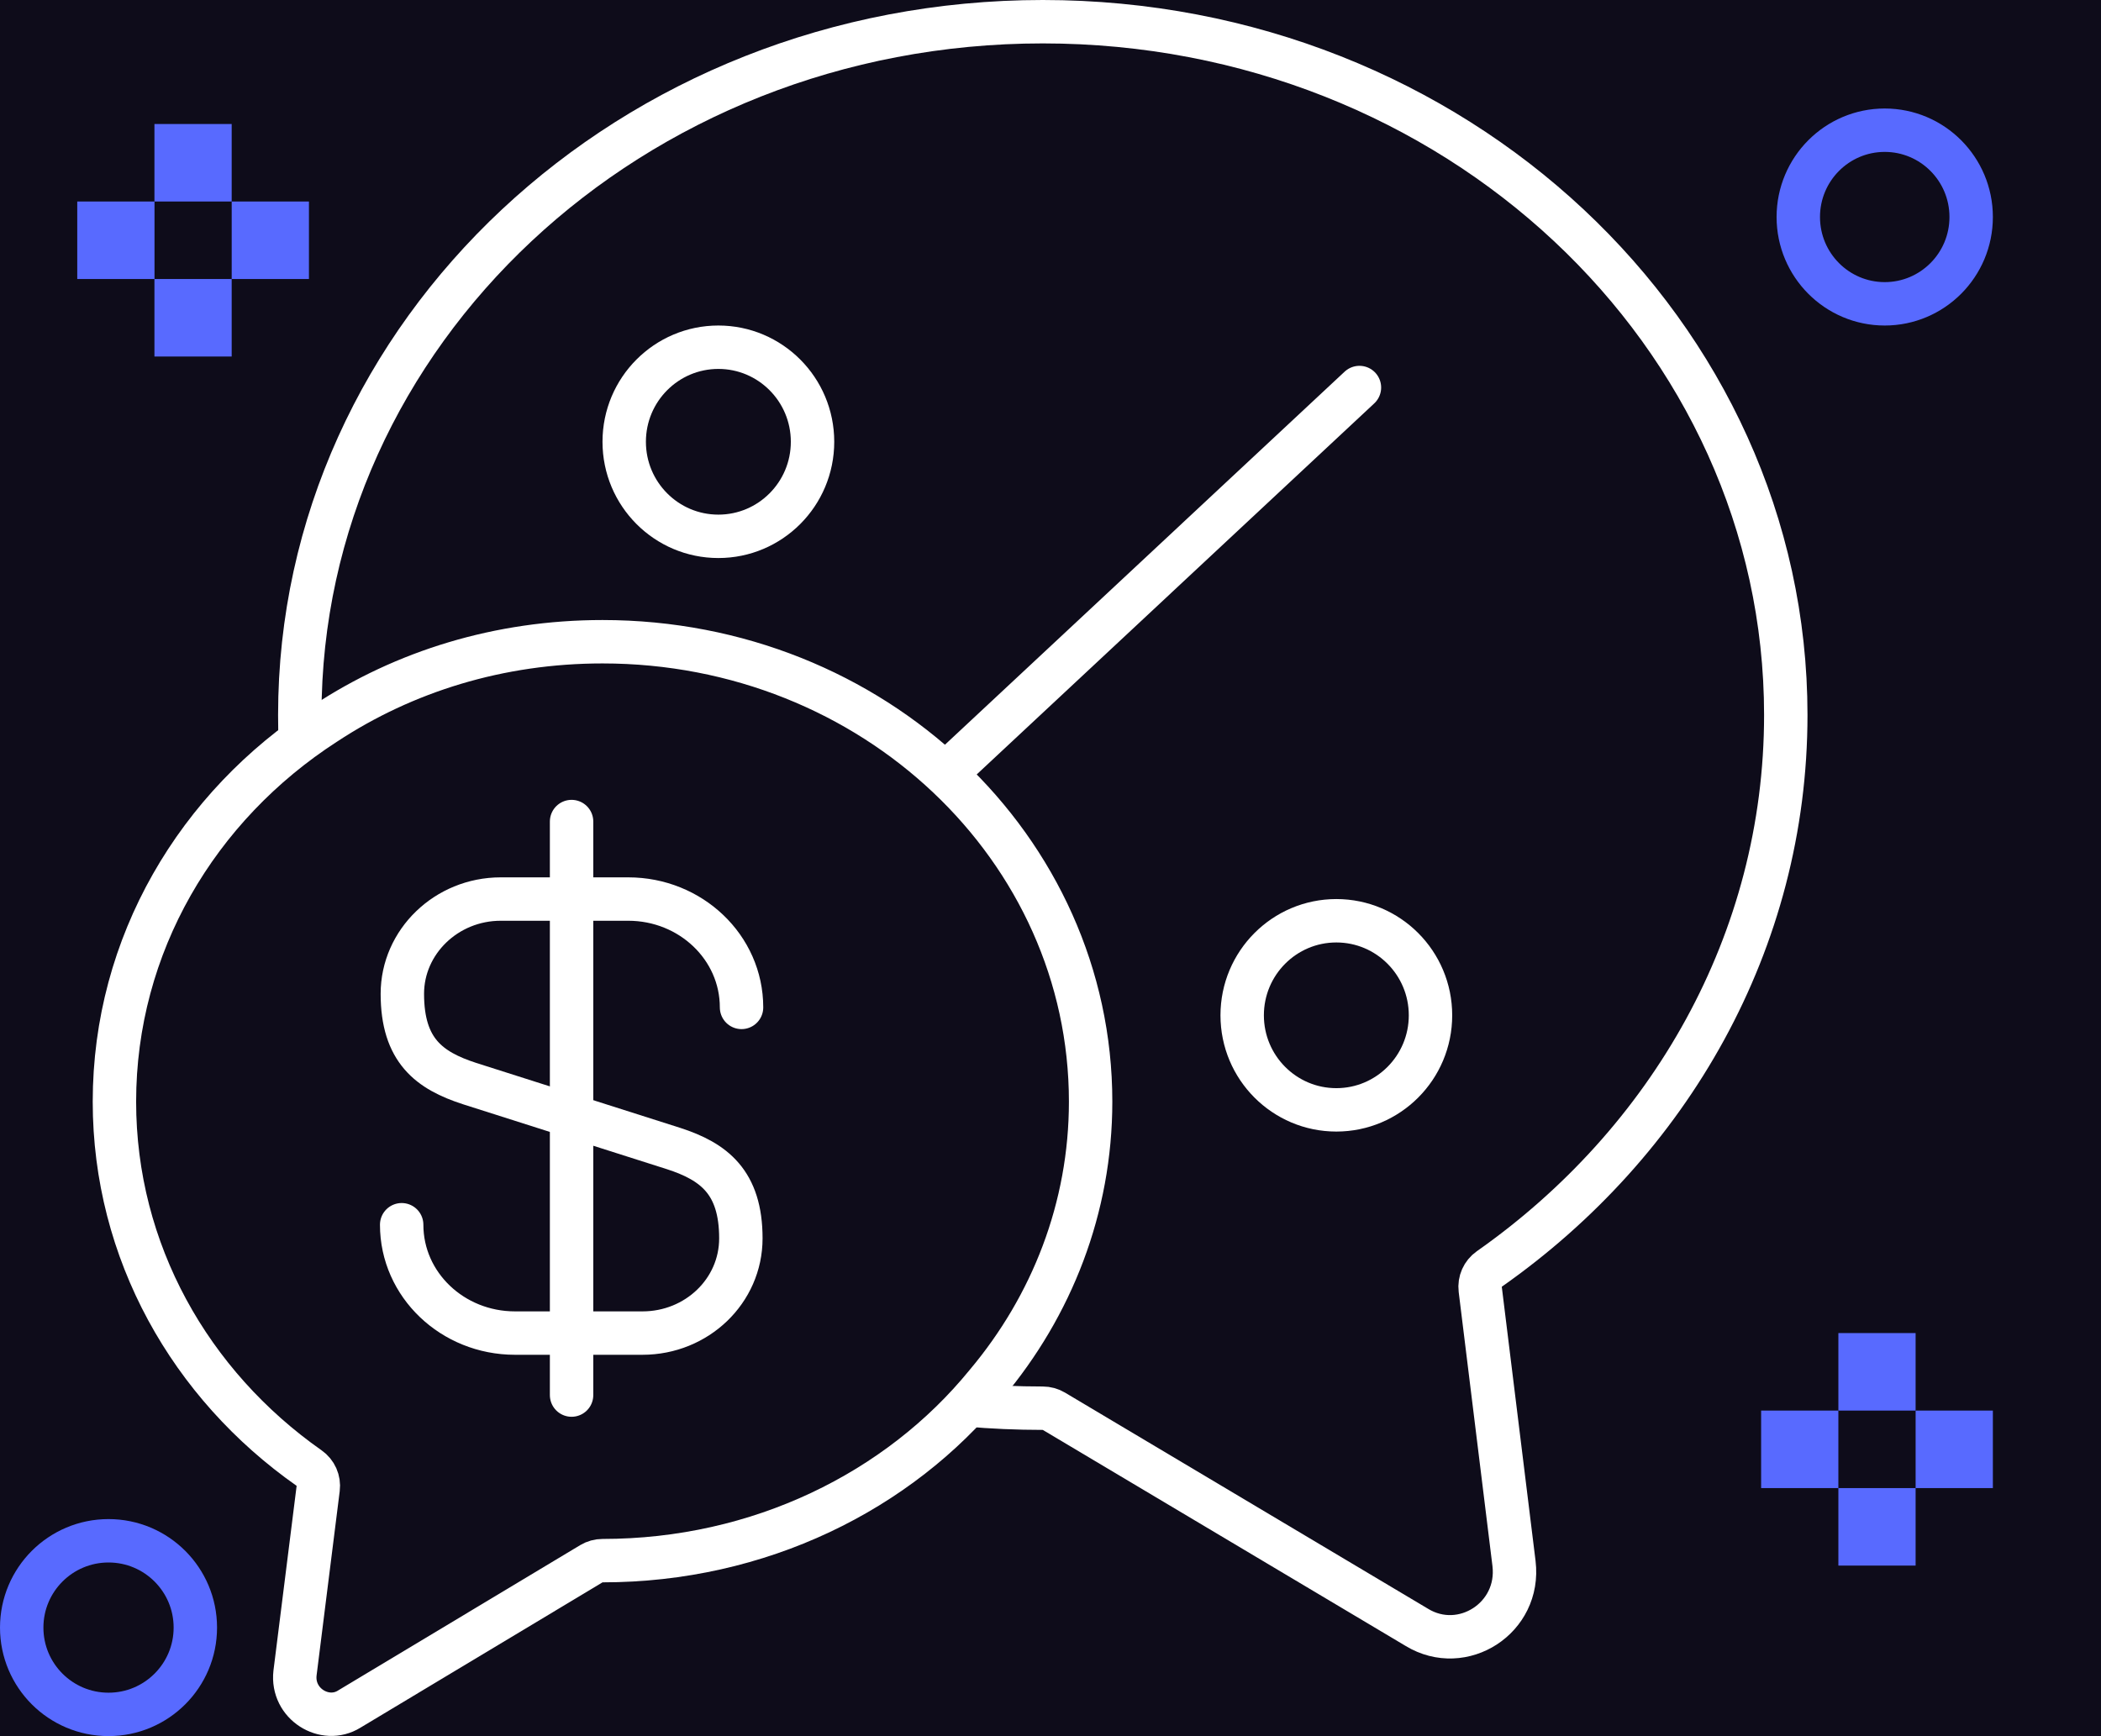 <svg width="242" height="200" viewBox="0 0 242 200" fill="none" xmlns="http://www.w3.org/2000/svg">
<rect x="0" y="0" width="242" height="200" fill="#333333" stroke="none"/>
<g clip-path="url(#clip0_15_487)">
<rect width="242" height="200" fill="#0E0C1A"/>
<path d="M80.07 116.071L156.585 44.643" stroke="white" stroke-width="5" stroke-linecap="round" stroke-linejoin="round"/>
<path d="M171.544 146.188C170.788 146.719 170.386 147.623 170.499 148.54L174.389 180.118C174.389 180.119 174.389 180.121 174.389 180.122C175.141 186.397 168.46 190.667 163.205 187.478L163.187 187.467L121.391 162.578C121.004 162.348 120.562 162.226 120.112 162.226C117.148 162.226 114.23 162.098 111.356 161.843C117.395 153.364 120.916 143.17 120.916 132.241C120.916 102.321 95.101 78.364 63.553 78.364C52.993 78.364 43.127 81.003 34.6 85.735C34.551 84.633 34.531 83.513 34.531 82.363C34.531 38.419 72.654 2.5 120.112 2.5C167.57 2.5 205.693 38.419 205.693 82.363C205.693 108.459 192.29 131.617 171.544 146.188Z" stroke="white" stroke-width="5" stroke-linecap="round" stroke-linejoin="round"/>
<path d="M113.61 159.414L113.586 159.443C103.499 171.804 87.453 179.788 69.4 179.788C68.947 179.788 68.502 179.911 68.113 180.145L40.248 196.876L40.217 196.895C37.417 198.632 33.574 196.294 33.981 192.734C33.981 192.731 33.982 192.727 33.982 192.724L36.648 171.481C36.764 170.563 36.362 169.655 35.604 169.124C21.912 159.516 13.18 144.17 13.18 126.912C13.18 108.829 22.727 92.859 37.446 83.351L37.465 83.339C46.557 77.348 57.502 73.928 69.4 73.928C100.611 73.928 125.621 97.767 125.621 126.912C125.621 139.133 121.154 150.445 113.61 159.414Z" fill="#0E0C1A" stroke="white" stroke-width="5" stroke-linecap="round" stroke-linejoin="round"/>
<path d="M46.266 141.09C46.266 148.008 52.126 153.572 59.315 153.572H74.004C80.255 153.572 85.335 148.722 85.335 142.659C85.335 136.168 82.209 133.814 77.599 132.316L54.079 124.827C49.469 123.329 46.344 121.047 46.344 114.485C46.344 108.493 51.423 103.572 57.674 103.572H72.364C79.552 103.572 85.413 109.135 85.413 116.054" stroke="white" stroke-width="5" stroke-linecap="round" stroke-linejoin="round"/>
<path d="M65.836 94.643V160.714" stroke="white" stroke-width="5" stroke-linecap="round" stroke-linejoin="round"/>
<path d="M93.59 50.893C93.59 56.917 88.726 61.786 82.744 61.786C76.763 61.786 71.898 56.917 71.898 50.893C71.898 44.869 76.763 40 82.744 40C88.726 40 93.59 44.869 93.59 50.893Z" stroke="white" stroke-width="5"/>
<path d="M164.769 116.965C164.769 122.989 159.905 127.857 153.924 127.857C147.942 127.857 143.078 122.989 143.078 116.965C143.078 110.94 147.942 106.072 153.924 106.072C159.905 106.072 164.769 110.94 164.769 116.965Z" stroke="white" stroke-width="5"/>
<path d="M227.045 25C227.045 30.531 222.579 35 217.089 35C211.599 35 207.133 30.531 207.133 25C207.133 19.469 211.599 15 217.089 15C222.579 15 227.045 19.469 227.045 25Z" stroke="#586AFF" stroke-width="5"/>
<circle cx="12.5" cy="187.5" r="10" stroke="#586AFF" stroke-width="5"/>
<path d="M17.796 32.143H8.898V23.214H17.796V32.143Z" fill="#586AFF"/>
<path d="M211.749 171.428H202.852V162.5H211.749V171.428Z" fill="#586AFF"/>
<path d="M26.686 41.072H17.789V32.143H26.686V41.072Z" fill="#586AFF"/>
<path d="M220.647 180.357H211.75V171.429H220.647V180.357Z" fill="#586AFF"/>
<path d="M26.686 23.214H17.789V14.286H26.686V23.214Z" fill="#586AFF"/>
<path d="M220.647 162.5H211.75V153.571H220.647V162.5Z" fill="#586AFF"/>
<path d="M35.585 32.143H26.688V23.214H35.585V32.143Z" fill="#586AFF"/>
<path d="M229.545 171.428H220.648V162.5H229.545V171.428Z" fill="#586AFF"/>
</g>
<defs>
<clipPath id="clip0_15_487">
<rect width="242" height="200" fill="white"/>
</clipPath>
</defs>
</svg>
